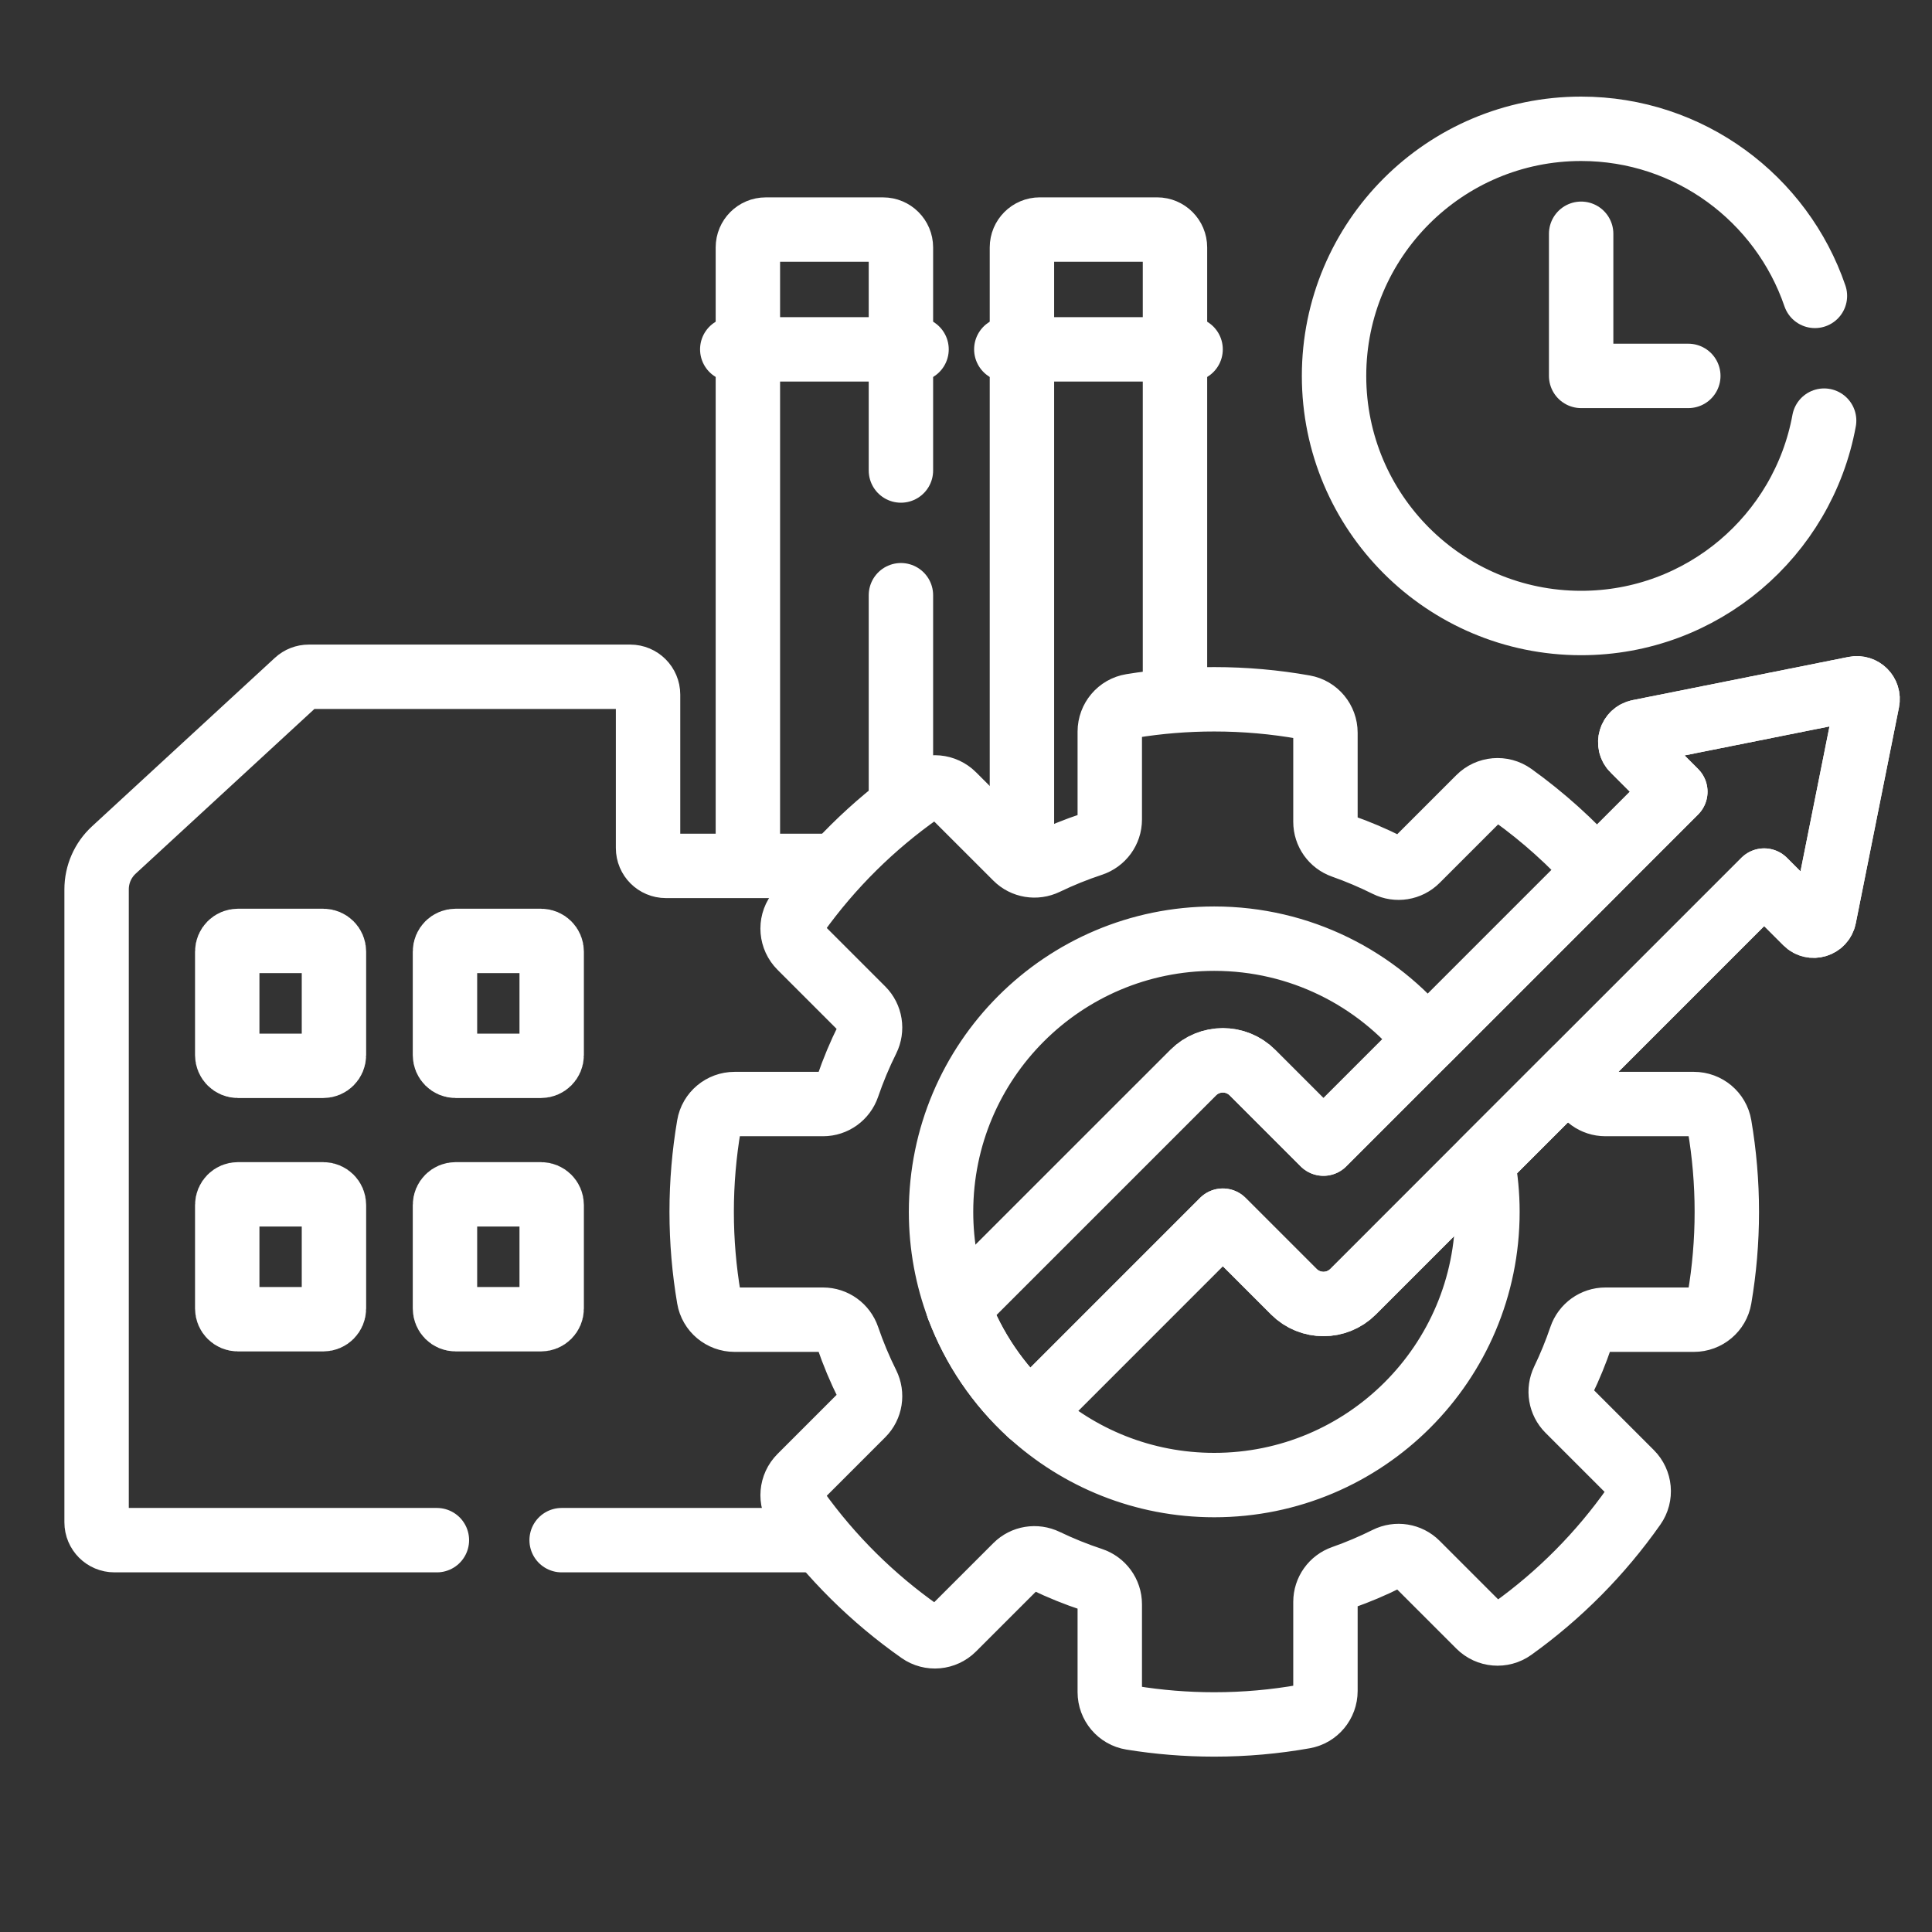 <svg width="60" height="60" viewBox="0 0 60 60" fill="none" xmlns="http://www.w3.org/2000/svg">
<rect x="0" y="0" width="60" height="60" fill="#333333" stroke="none"/>
<path d="M27.979 24.793V18.485" stroke="white" stroke-width="2" stroke-miterlimit="10" stroke-linecap="round" stroke-linejoin="round"/>
<path d="M27.979 14.612V7.684C27.979 7.378 27.731 7.13 27.425 7.13H23.78C23.474 7.13 23.226 7.378 23.226 7.684V26.674" stroke="white" stroke-width="2" stroke-miterlimit="10" stroke-linecap="round" stroke-linejoin="round"/>
<path d="M36.49 21.584V7.684C36.49 7.378 36.242 7.129 35.936 7.129H32.291C31.985 7.129 31.737 7.378 31.737 7.684V26.342" stroke="white" stroke-width="2" stroke-miterlimit="10" stroke-linecap="round" stroke-linejoin="round"/>
<path d="M22.741 10.849H28.464" stroke="white" stroke-width="2" stroke-miterlimit="10" stroke-linecap="round" stroke-linejoin="round"/>
<path d="M31.252 10.849H36.975" stroke="white" stroke-width="2" stroke-miterlimit="10" stroke-linecap="round" stroke-linejoin="round"/>
<path d="M17.442 47.831H25.299" stroke="white" stroke-width="2" stroke-miterlimit="10" stroke-linecap="round" stroke-linejoin="round"/>
<path d="M25.852 26.891H20.68C20.374 26.891 20.126 26.643 20.126 26.337V21.572C20.126 21.266 19.878 21.018 19.572 21.018H9.59C9.451 21.018 9.317 21.07 9.215 21.164L3.536 26.397C3.194 26.712 3 27.155 3 27.62V47.277C3 47.583 3.248 47.831 3.554 47.831H13.568" stroke="white" stroke-width="2" stroke-miterlimit="10" stroke-linecap="round" stroke-linejoin="round"/>
<path d="M56.364 9.189C55.332 6.171 52.472 4 49.104 4C44.866 4 41.43 7.436 41.43 11.674C41.43 15.912 44.866 19.348 49.104 19.348C52.868 19.348 55.996 16.637 56.65 13.063" stroke="white" stroke-width="2" stroke-miterlimit="10" stroke-linecap="round" stroke-linejoin="round"/>
<path d="M49.104 7.26V11.674H52.432" stroke="white" stroke-width="2" stroke-miterlimit="10" stroke-linecap="round" stroke-linejoin="round"/>
<path d="M29.761 40.607C29.415 39.682 29.225 38.681 29.225 37.636C29.225 32.95 33.024 29.151 37.709 29.151C40.377 29.151 42.755 30.383 44.31 32.308L49.582 27.036C48.802 26.163 47.928 25.375 46.975 24.691C46.654 24.462 46.214 24.5 45.935 24.779L44.002 26.712C43.756 26.958 43.382 27.017 43.071 26.862C42.629 26.642 42.173 26.448 41.702 26.282C41.38 26.169 41.163 25.865 41.163 25.523V22.756C41.163 22.367 40.886 22.03 40.502 21.962C39.596 21.801 38.662 21.717 37.709 21.717C36.834 21.717 35.975 21.788 35.139 21.924C34.75 21.987 34.465 22.327 34.465 22.721V25.451C34.465 25.801 34.239 26.108 33.907 26.218C33.417 26.38 32.94 26.573 32.48 26.795C32.17 26.944 31.799 26.885 31.556 26.641L29.605 24.691C29.329 24.415 28.892 24.374 28.572 24.599C27.101 25.633 25.812 26.909 24.765 28.37C24.535 28.691 24.574 29.131 24.853 29.41L26.786 31.343C27.032 31.59 27.09 31.965 26.935 32.277C26.701 32.747 26.497 33.235 26.325 33.737C26.213 34.065 25.907 34.287 25.561 34.287H22.813C22.421 34.287 22.082 34.569 22.017 34.956C21.869 35.827 21.791 36.722 21.791 37.636C21.791 38.549 21.869 39.444 22.017 40.316C22.082 40.703 22.421 40.984 22.813 40.984H25.561C25.907 40.984 26.213 41.206 26.325 41.534C26.497 42.037 26.701 42.524 26.935 42.994C27.09 43.306 27.032 43.682 26.786 43.928L24.853 45.861C24.574 46.14 24.535 46.581 24.765 46.901C25.812 48.362 27.101 49.639 28.572 50.672C28.892 50.897 29.329 50.857 29.605 50.58L31.556 48.63C31.799 48.386 32.17 48.327 32.48 48.477C32.94 48.698 33.417 48.891 33.907 49.053C34.239 49.163 34.465 49.47 34.465 49.82V52.551C34.465 52.945 34.749 53.284 35.139 53.347C35.975 53.483 36.834 53.554 37.709 53.554C38.662 53.554 39.596 53.47 40.502 53.309C40.886 53.241 41.163 52.904 41.163 52.515V49.748C41.163 49.406 41.379 49.102 41.702 48.989C42.173 48.823 42.629 48.63 43.071 48.409C43.382 48.254 43.756 48.313 44.002 48.559L45.935 50.492C46.214 50.771 46.654 50.81 46.975 50.58C48.436 49.533 49.712 48.245 50.746 46.773C50.971 46.453 50.931 46.016 50.654 45.74L48.703 43.789C48.461 43.547 48.4 43.178 48.549 42.868C48.757 42.437 48.939 41.991 49.095 41.533C49.207 41.205 49.512 40.984 49.858 40.984H52.606C52.998 40.984 53.337 40.703 53.402 40.316C53.55 39.445 53.628 38.549 53.628 37.636C53.628 36.722 53.55 35.827 53.402 34.956C53.337 34.569 52.998 34.287 52.606 34.287H49.858C49.512 34.287 49.207 34.066 49.095 33.739C49.037 33.567 48.973 33.397 48.907 33.229L46.05 36.086C46.143 36.589 46.194 37.106 46.194 37.636C46.194 42.322 42.395 46.12 37.709 46.12C35.504 46.12 33.496 45.278 31.987 43.899" stroke="white" stroke-width="2" stroke-miterlimit="10" stroke-linecap="round" stroke-linejoin="round"/>
<path d="M42.021 40.115L54.788 27.347L56.091 28.65C56.279 28.838 56.6 28.741 56.652 28.48L57.993 21.775C58.04 21.542 57.835 21.337 57.602 21.383L50.897 22.724C50.636 22.776 50.539 23.098 50.727 23.285L52.029 24.588L41.101 35.516L38.896 33.311C38.388 32.803 37.565 32.803 37.057 33.311L29.761 40.606C30.236 41.876 31.005 43.001 31.987 43.899L37.976 37.909L40.182 40.115C40.69 40.623 41.513 40.623 42.021 40.115Z" stroke="white" stroke-width="2" stroke-miterlimit="10" stroke-linecap="round" stroke-linejoin="round"/>
<path d="M42.021 40.115L54.788 27.347L56.091 28.65C56.279 28.838 56.6 28.741 56.652 28.48L57.993 21.775C58.04 21.542 57.835 21.337 57.602 21.383L50.897 22.724C50.636 22.776 50.539 23.098 50.727 23.285L52.029 24.588L41.101 35.516L38.896 33.311C38.388 32.803 37.565 32.803 37.057 33.311L29.761 40.606C30.236 41.876 31.005 43.001 31.987 43.899L37.976 37.909L40.182 40.115C40.69 40.623 41.513 40.623 42.021 40.115Z" stroke="white" stroke-width="2" stroke-miterlimit="10" stroke-linecap="round" stroke-linejoin="round"/>
<path d="M10.039 33.1H7.389C7.206 33.1 7.057 32.951 7.057 32.768V29.553C7.057 29.369 7.206 29.221 7.389 29.221H10.039C10.223 29.221 10.371 29.369 10.371 29.553V32.768C10.371 32.951 10.223 33.1 10.039 33.1Z" stroke="white" stroke-width="2" stroke-miterlimit="10" stroke-linecap="round" stroke-linejoin="round"/>
<path d="M16.8 33.1H14.151C13.967 33.1 13.819 32.951 13.819 32.768V29.553C13.819 29.369 13.967 29.221 14.151 29.221H16.8C16.984 29.221 17.133 29.369 17.133 29.553V32.768C17.133 32.951 16.984 33.1 16.8 33.1Z" stroke="white" stroke-width="2" stroke-miterlimit="10" stroke-linecap="round" stroke-linejoin="round"/>
<path d="M10.039 40.97H7.389C7.206 40.97 7.057 40.821 7.057 40.638V37.423C7.057 37.239 7.206 37.091 7.389 37.091H10.039C10.223 37.091 10.371 37.239 10.371 37.423V40.638C10.371 40.821 10.223 40.97 10.039 40.97Z" stroke="white" stroke-width="2" stroke-miterlimit="10" stroke-linecap="round" stroke-linejoin="round"/>
<path d="M16.8 40.97H14.151C13.967 40.97 13.819 40.821 13.819 40.638V37.423C13.819 37.239 13.967 37.091 14.151 37.091H16.8C16.984 37.091 17.133 37.239 17.133 37.423V40.638C17.133 40.821 16.984 40.97 16.8 40.97Z" stroke="white" stroke-width="2" stroke-miterlimit="10" stroke-linecap="round" stroke-linejoin="round"/>
</svg>
